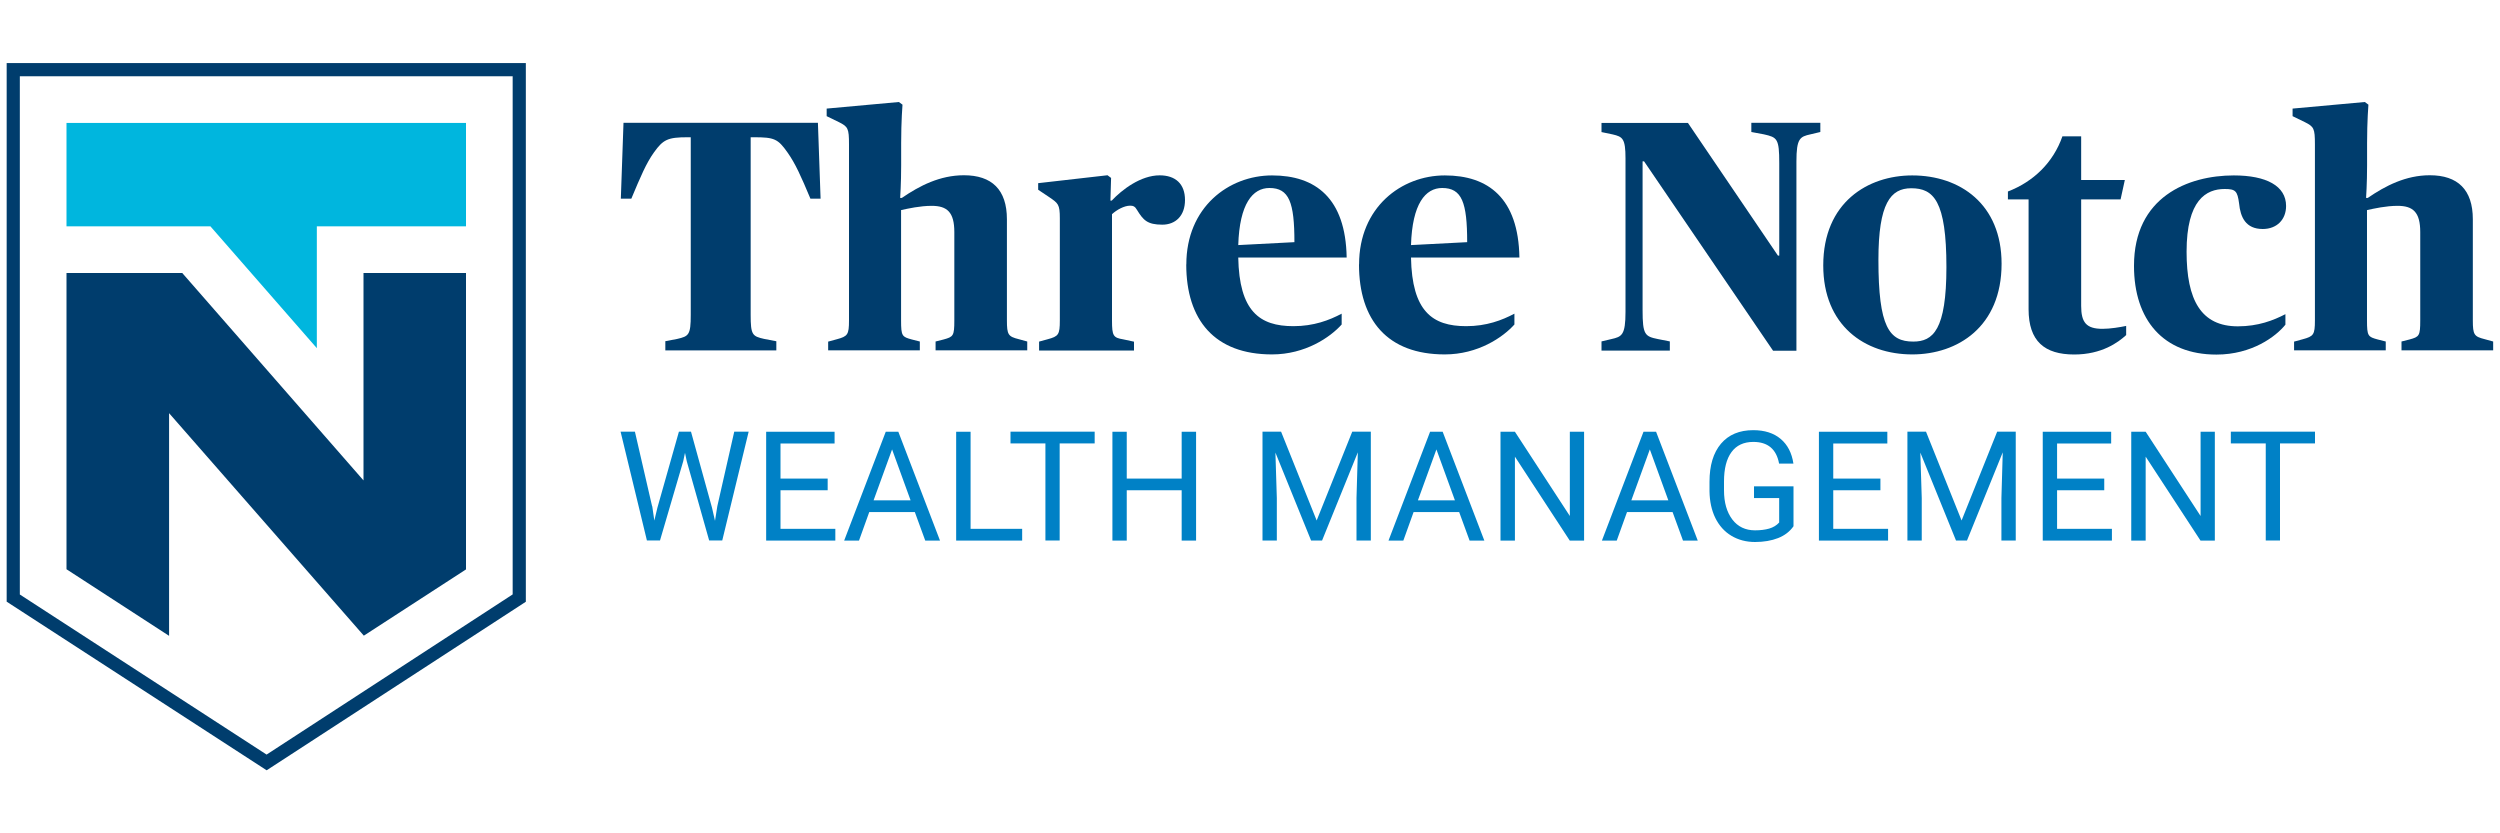 <?xml version="1.0" encoding="UTF-8" standalone="no"?>
<svg xmlns="http://www.w3.org/2000/svg" id="Layer_1" viewBox="0 0 300 100">
  <defs>
    <style>.cls-1{fill:#0081c6;}.cls-2{fill:#003d6d;}.cls-3{fill:#00b6de;}</style>
  </defs>
  <path class="cls-2" d="M79.81,40.95l1.46-.28c1.38-.32,1.62-.47,1.62-2.88v-21.32h-.39c-2.37,0-2.92.28-4.02,1.81-.95,1.34-1.58,2.84-2.72,5.56h-1.26l.32-9.1h23.33l.32,9.1h-1.22c-1.14-2.72-1.81-4.22-2.76-5.56-1.14-1.62-1.58-1.81-4.02-1.81h-.39v21.32c0,2.4.2,2.56,1.62,2.88l1.46.28v1.1h-13.32v-1.1Z"/>
  <path class="cls-2" d="M99.4,40.99l1.02-.28c1.3-.35,1.46-.55,1.46-2.25v-21.13c0-1.93-.12-2.13-1.22-2.68l-1.46-.71v-.91l8.67-.79.43.32s-.16,1.97-.16,4.61v2.68c0,2.17-.12,3.9-.12,3.9h.2c2.13-1.46,4.57-2.72,7.45-2.72,3.35,0,5.16,1.73,5.16,5.28v12.14c0,1.73.16,1.93,1.42,2.25l1.02.28v1.06h-11v-1.06l.95-.24c1.18-.32,1.3-.43,1.3-2.29v-10.6c0-2.4-.87-3.15-2.72-3.15-1.38,0-2.8.32-3.67.51v13.24c0,1.89.12,1.97,1.3,2.29l.95.24v1.06h-11v-1.06Z"/>
  <path class="cls-2" d="M124.7,40.99l1.02-.28c1.3-.35,1.46-.55,1.46-2.25v-12.26c0-1.69-.2-1.81-1.3-2.56l-1.3-.87v-.79l8.32-.95.43.32-.08,2.72h.16c1.22-1.3,3.47-3.03,5.75-3.03,1.89,0,3.04,1.02,3.04,2.96s-1.18,2.96-2.72,2.96c-1.81,0-2.29-.55-3.04-1.77-.24-.43-.47-.51-.83-.51-.71,0-1.62.51-2.17,1.02v12.77c0,1.85.16,2.05,1.34,2.25l1.3.28v1.06h-11.39v-1.06Z"/>
  <path class="cls-2" d="M142.36,31.73c0-6.86,5.08-10.68,10.29-10.68s8.83,2.72,8.95,9.85h-13.01c.12,6.46,2.56,8.24,6.62,8.24,2.44,0,4.3-.71,5.79-1.5v1.3c-1.38,1.54-4.37,3.59-8.36,3.59-6.86,0-10.29-4.1-10.29-10.8ZM148.59,29.41l6.74-.35c0-4.77-.63-6.5-3-6.5-2.01,0-3.59,1.89-3.74,6.86Z"/>
  <path class="cls-2" d="M163.09,31.73c0-6.86,5.08-10.68,10.29-10.68s8.83,2.72,8.95,9.85h-13.01c.12,6.46,2.56,8.24,6.62,8.24,2.44,0,4.3-.71,5.79-1.5v1.3c-1.38,1.54-4.37,3.59-8.36,3.59-6.86,0-10.29-4.1-10.29-10.8ZM169.32,29.41l6.74-.35c0-4.77-.63-6.5-3-6.5-2.01,0-3.59,1.89-3.74,6.86Z"/>
  <path class="cls-2" d="M197.27,19.36h-.16v17.86c0,2.96.28,3.15,1.85,3.47l1.42.28v1.1h-8.2v-1.1l1.18-.28c1.26-.28,1.7-.47,1.7-3.27v-18.41c0-2.4-.35-2.6-1.54-2.88l-1.34-.28v-1.1h10.37l10.8,15.92h.16v-11.08c0-2.96-.24-3.11-1.85-3.47l-1.5-.28v-1.1h8.28v1.1l-1.18.28c-1.26.28-1.69.47-1.69,3.27v22.7h-2.8l-15.49-22.74Z"/>
  <path class="cls-2" d="M218.79,31.85c0-7.57,5.36-10.8,10.68-10.8,5.72,0,10.72,3.43,10.72,10.6,0,7.57-5.28,10.88-10.72,10.88-5.71,0-10.68-3.47-10.68-10.68ZM233.57,32.05c0-7.96-1.54-9.46-4.22-9.46-2.48,0-3.94,1.81-3.94,8.59,0,8.08,1.3,9.81,4.18,9.81,2.37,0,3.98-1.38,3.98-8.95Z"/>
  <path class="cls-2" d="M243.43,37.09v-13.16h-2.48v-.95c3.07-1.18,5.44-3.47,6.54-6.62h2.25v5.24h5.24l-.51,2.33h-4.73v12.77c0,1.97.59,2.76,2.56,2.76.95,0,2.13-.2,2.84-.35v1.1c-.95.87-2.92,2.33-6.23,2.33-3.55,0-5.48-1.58-5.48-5.44Z"/>
  <path class="cls-2" d="M256.08,31.89c0-8.24,6.46-10.84,11.98-10.84,3.9,0,6.27,1.26,6.27,3.67,0,1.62-1.1,2.76-2.8,2.76-2.05,0-2.68-1.42-2.84-3.07-.2-1.5-.43-1.73-1.73-1.73-2.21,0-4.57,1.3-4.57,7.53,0,5.79,1.73,8.95,6.15,8.95,2.44,0,4.26-.71,5.71-1.46v1.26c-1.14,1.42-4.02,3.59-8.28,3.59-6.39,0-9.89-4.18-9.89-10.64Z"/>
  <path class="cls-2" d="M275.31,40.99l1.02-.28c1.3-.35,1.46-.55,1.46-2.25v-21.13c0-1.93-.12-2.13-1.22-2.68l-1.46-.71v-.91l8.67-.79.43.32s-.16,1.97-.16,4.61v2.68c0,2.17-.12,3.9-.12,3.9h.2c2.13-1.46,4.57-2.72,7.45-2.72,3.35,0,5.16,1.73,5.16,5.28v12.14c0,1.73.16,1.93,1.42,2.25l1.02.28v1.06h-11v-1.06l.95-.24c1.18-.32,1.3-.43,1.3-2.29v-10.6c0-2.4-.87-3.15-2.72-3.15-1.38,0-2.8.32-3.67.51v13.24c0,1.89.12,1.97,1.3,2.29l.95.24v1.06h-11v-1.06Z"/>
  <path class="cls-1" d="M78.27,60.75l.25,1.72.37-1.55,2.58-9.12h1.45l2.52,9.12.36,1.58.28-1.76,2.03-8.94h1.73l-3.17,13.06h-1.57l-2.69-9.52-.21-1-.21,1-2.79,9.52h-1.57l-3.16-13.06h1.72l2.06,8.94Z"/>
  <path class="cls-1" d="M99.32,58.83h-5.66v4.63h6.58v1.41h-8.3v-13.06h8.21v1.41h-6.49v4.21h5.66v1.41Z"/>
  <path class="cls-1" d="M109.78,61.45h-5.47l-1.23,3.42h-1.78l4.99-13.06h1.51l5,13.06h-1.77l-1.25-3.42ZM104.83,60.04h4.44l-2.22-6.11-2.22,6.11Z"/>
  <path class="cls-1" d="M116.47,63.46h6.19v1.41h-7.92v-13.06h1.73v11.65Z"/>
  <path class="cls-1" d="M131.36,53.21h-4.2v11.65h-1.71v-11.65h-4.19v-1.41h10.1v1.41Z"/>
  <path class="cls-1" d="M143.53,64.87h-1.73v-6.04h-6.59v6.04h-1.72v-13.06h1.72v5.62h6.59v-5.62h1.73v13.06Z"/>
  <path class="cls-1" d="M153.73,51.8l4.27,10.66,4.27-10.66h2.23v13.06h-1.72v-5.09l.16-5.49-4.29,10.58h-1.32l-4.28-10.55.17,5.46v5.09h-1.72v-13.06h2.22Z"/>
  <path class="cls-1" d="M175.1,61.45h-5.47l-1.23,3.42h-1.78l4.99-13.06h1.51l5,13.06h-1.77l-1.25-3.42ZM170.15,60.04h4.44l-2.22-6.11-2.22,6.11Z"/>
  <path class="cls-1" d="M190.1,64.87h-1.73l-6.58-10.07v10.07h-1.73v-13.06h1.73l6.59,10.11v-10.11h1.71v13.06Z"/>
  <path class="cls-1" d="M200.71,61.45h-5.47l-1.23,3.42h-1.78l4.99-13.06h1.51l5,13.06h-1.77l-1.25-3.42ZM195.76,60.04h4.44l-2.22-6.11-2.22,6.11Z"/>
  <path class="cls-1" d="M215.22,63.15c-.44.63-1.06,1.11-1.85,1.42-.79.31-1.72.47-2.77.47s-2.01-.25-2.84-.75-1.46-1.21-1.92-2.13c-.45-.92-.68-1.99-.7-3.2v-1.14c0-1.97.46-3.49,1.38-4.58.92-1.08,2.21-1.62,3.87-1.62,1.36,0,2.46.35,3.29,1.05s1.34,1.69,1.53,2.96h-1.72c-.32-1.73-1.35-2.6-3.09-2.6-1.15,0-2.03.41-2.62,1.22-.6.81-.9,1.99-.9,3.52v1.07c0,1.47.34,2.63,1,3.5s1.58,1.3,2.72,1.3c.65,0,1.21-.07,1.7-.21.48-.14.89-.38,1.2-.73v-2.93h-3.02v-1.41h4.74v4.79Z"/>
  <path class="cls-1" d="M225.65,58.83h-5.66v4.63h6.58v1.41h-8.3v-13.06h8.21v1.41h-6.49v4.21h5.66v1.41Z"/>
  <path class="cls-1" d="M231.12,51.8l4.27,10.66,4.27-10.66h2.23v13.06h-1.72v-5.09l.16-5.49-4.29,10.58h-1.32l-4.28-10.55.17,5.46v5.09h-1.72v-13.06h2.22Z"/>
  <path class="cls-1" d="M252.51,58.83h-5.66v4.63h6.58v1.41h-8.3v-13.06h8.21v1.41h-6.49v4.21h5.66v1.41Z"/>
  <path class="cls-1" d="M265.79,64.87h-1.73l-6.58-10.07v10.07h-1.73v-13.06h1.73l6.59,10.11v-10.11h1.71v13.06Z"/>
  <path class="cls-1" d="M277.8,53.21h-4.2v11.65h-1.71v-11.65h-4.19v-1.41h10.1v1.41Z"/>
  <path class="cls-2" d="M31.99,92.43L.8,72.2V7.57h62.3v64.64l-31.11,20.23ZM2.38,71.34l29.61,19.21,29.53-19.22V9.15H2.38v62.19Z"/>
  <path class="cls-3" d="M7.98,27.16h17.27l12.77,14.62v-14.62h17.9v-12.41H7.98v12.41Z"/>
  <path class="cls-2" d="M20.29,49.58l23.37,26.7,12.26-7.95v-35.57h-12.3v24.89l-21.75-24.89H7.98v35.55l12.31,7.99v-26.71Z"/>
</svg>
